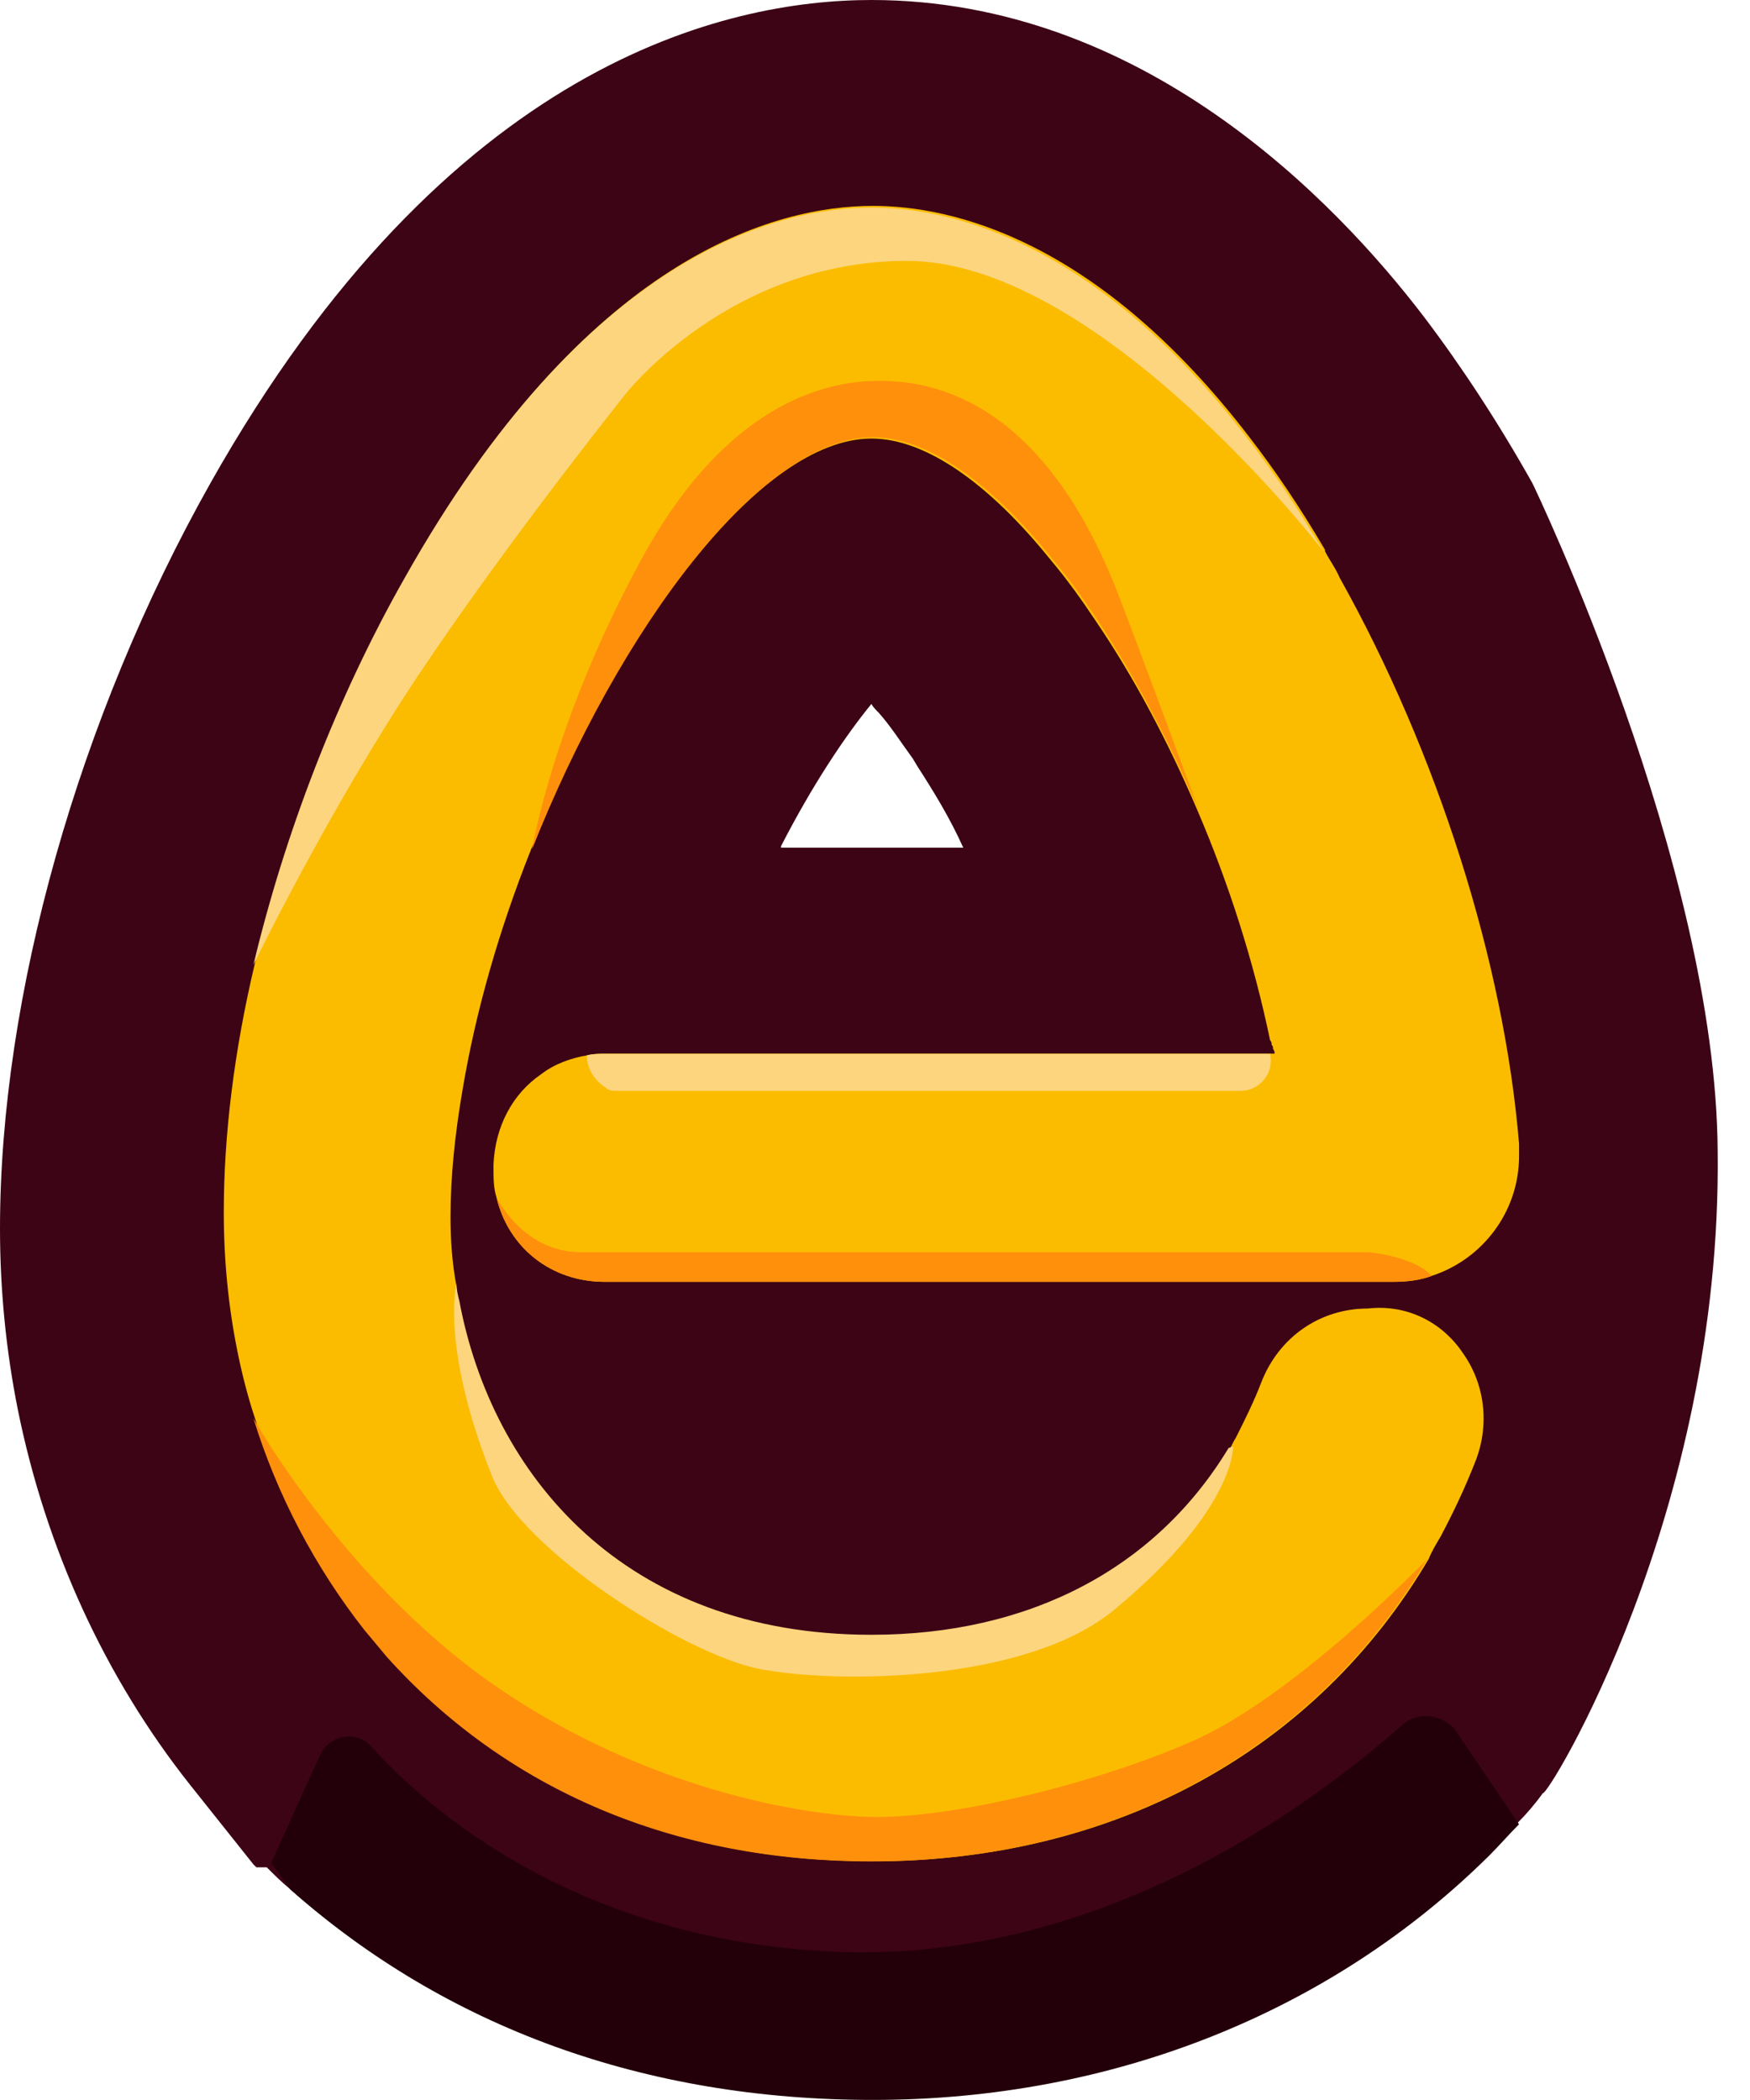 <svg width="25" height="30" viewBox="0 0 25 30" fill="none" xmlns="http://www.w3.org/2000/svg">
    <g clip-path="url(#clip0_254_13110)">
        <path
            d="M21.891 6.902C21.404 6.034 20.875 5.229 20.346 4.531C19.054 2.837 16.302 0 12.449 0C10.374 0 6.394 0.889 3.006 6.902C1.122 10.247 0 14.227 0 17.551C0 18.419 0.085 19.287 0.254 20.134C0.656 22.124 1.503 23.966 2.71 25.491L3.62 26.634L3.663 26.676H3.811C3.917 26.782 4.023 26.888 4.128 26.973C6.351 28.941 9.188 29.979 12.449 29.979C15.9 29.979 19.012 28.709 21.256 26.485C21.404 26.337 21.553 26.189 21.68 26.041C21.807 25.914 21.934 25.766 22.04 25.617C22.103 25.681 24.601 21.616 24.538 16.45C24.517 12.364 21.913 6.944 21.891 6.902ZM11.157 12.089C11.602 11.221 12.068 10.522 12.449 10.056C12.47 10.099 12.512 10.141 12.555 10.184C12.724 10.374 12.872 10.607 13.042 10.84L13.105 10.946C13.338 11.306 13.571 11.687 13.761 12.11H11.157V12.089Z"
            fill="#3D0415" />
        <path
            d="M20.897 19.328C21.214 19.773 21.278 20.344 21.087 20.852C20.939 21.234 20.77 21.593 20.579 21.953C20.515 22.059 20.452 22.165 20.41 22.271C18.801 25.002 15.921 26.59 12.47 26.59C9.655 26.59 7.262 25.574 5.547 23.668C5.441 23.541 5.336 23.414 5.23 23.287C4.531 22.398 3.981 21.361 3.642 20.26C3.536 19.942 3.451 19.603 3.388 19.286C3.261 18.651 3.197 17.994 3.197 17.317C3.197 16.216 3.345 15.009 3.642 13.76C4.086 11.897 4.827 9.949 5.801 8.234C8.384 3.64 11.094 2.941 12.47 2.941C13.614 2.941 15.688 3.428 17.848 6.244C18.208 6.71 18.568 7.239 18.928 7.853V7.874C18.991 8.001 19.076 8.107 19.139 8.255C20.537 10.754 21.489 13.76 21.701 16.343V16.364C21.701 16.407 21.701 16.47 21.701 16.512C21.701 17.317 21.172 17.994 20.452 18.227C20.283 18.291 20.092 18.312 19.902 18.312H8.638C7.876 18.312 7.262 17.825 7.093 17.105C7.05 16.978 7.05 16.83 7.05 16.682C7.05 16.66 7.05 16.639 7.05 16.639C7.072 16.089 7.326 15.623 7.728 15.348C7.919 15.2 8.151 15.115 8.405 15.073C8.49 15.052 8.575 15.052 8.66 15.052H18.208C18.208 15.03 18.208 15.009 18.187 14.988C18.187 14.967 18.187 14.946 18.166 14.925C18.166 14.903 18.166 14.882 18.144 14.861C17.912 13.739 17.552 12.617 17.107 11.579C16.683 10.584 16.197 9.674 15.667 8.891C15.456 8.573 15.244 8.277 15.011 8.001C14.143 6.922 13.233 6.265 12.449 6.265C10.861 6.265 8.829 8.996 7.58 12.151C7.135 13.273 6.796 14.438 6.606 15.581C6.5 16.195 6.436 16.809 6.436 17.38C6.436 17.719 6.458 18.037 6.521 18.375C6.521 18.46 6.542 18.545 6.564 18.63C7.029 21.107 8.914 23.393 12.449 23.393C14.715 23.393 16.514 22.44 17.552 20.726C17.594 20.662 17.615 20.598 17.657 20.535C17.784 20.281 17.912 20.027 18.017 19.752C18.271 19.095 18.864 18.693 19.542 18.693C20.092 18.63 20.6 18.884 20.897 19.328Z"
            fill="#FBBC00" />
        <path
            d="M18.906 7.877C18.715 7.623 15.624 3.727 12.957 3.727C10.416 3.727 8.934 5.632 8.934 5.632C8.934 5.632 7.24 7.75 5.97 9.655C4.7 11.56 3.62 13.784 3.62 13.784C4.065 11.92 4.806 9.973 5.78 8.258C8.363 3.663 11.072 2.965 12.449 2.965C13.592 2.965 15.667 3.452 17.826 6.268C18.186 6.733 18.546 7.263 18.906 7.877Z"
            fill="#FCD57E" />
        <path
            d="M20.388 22.273C18.779 25.004 15.9 26.592 12.449 26.592C9.633 26.592 7.24 25.576 5.526 23.67C5.42 23.543 5.314 23.416 5.208 23.289C4.509 22.4 3.959 21.363 3.62 20.262C3.62 20.262 4.912 22.569 7.029 24.051C9.146 25.533 11.475 25.957 12.533 25.957C13.592 25.957 15.497 25.533 16.979 24.898C18.44 24.284 20.303 22.358 20.388 22.273Z"
            fill="#FF900C" />
        <path
            d="M20.452 18.228C20.283 18.291 20.092 18.312 19.901 18.312H8.638C7.876 18.312 7.262 17.825 7.093 17.105C7.114 17.148 7.495 17.889 8.3 17.889C9.146 17.889 9.993 17.889 9.993 17.889H19.52C19.52 17.889 19.732 17.889 20.05 17.995C20.367 18.101 20.452 18.228 20.452 18.228Z"
            fill="#FF900C" />
        <path
            d="M17.72 15.584H8.807C8.765 15.584 8.701 15.584 8.659 15.542C8.49 15.436 8.384 15.266 8.384 15.076C8.468 15.055 8.553 15.055 8.638 15.055H18.144C18.207 15.33 17.996 15.584 17.72 15.584Z"
            fill="#FCD57E" />
        <path
            d="M17.128 11.581C16.704 10.586 16.217 9.676 15.688 8.871C15.476 8.554 15.265 8.257 15.032 7.982C14.164 6.902 13.253 6.246 12.47 6.246C10.882 6.246 8.85 8.977 7.601 12.132C7.601 12.132 7.897 10.311 9.167 7.982C10.438 5.653 11.92 5.441 12.555 5.441C13.19 5.441 14.82 5.59 15.942 8.405C16.344 9.443 17.128 11.581 17.128 11.581Z"
            fill="#FF900C" />
        <path
            d="M17.615 20.665C17.615 20.665 17.657 21.554 15.921 22.994C14.651 24.052 11.899 24.052 10.84 23.84C9.781 23.629 7.453 22.147 7.029 21.088C6.288 19.225 6.521 18.336 6.521 18.336C6.521 18.421 6.542 18.505 6.563 18.59C7.029 21.067 8.913 23.354 12.449 23.354C14.714 23.354 16.514 22.401 17.551 20.686L17.615 20.665Z"
            fill="#FCD57E" />
        <path
            d="M21.7 26.061C21.552 26.21 21.425 26.358 21.277 26.506C19.033 28.729 15.921 29.999 12.47 29.999C9.209 29.999 6.372 28.962 4.149 26.993L3.874 26.612L4.594 25.024C4.763 24.77 5.123 24.728 5.314 24.961C6.118 25.85 8.235 27.713 11.919 27.882C15.857 28.052 18.948 25.596 20.007 24.664C20.218 24.453 20.557 24.474 20.769 24.685L21.7 26.061Z"
            fill="#230009" />
    </g>
    <defs>
        <clipPath id="clip0_254_13110">
            <rect width="24.559" height="30" fill="white" />
        </clipPath>
    </defs>
</svg>